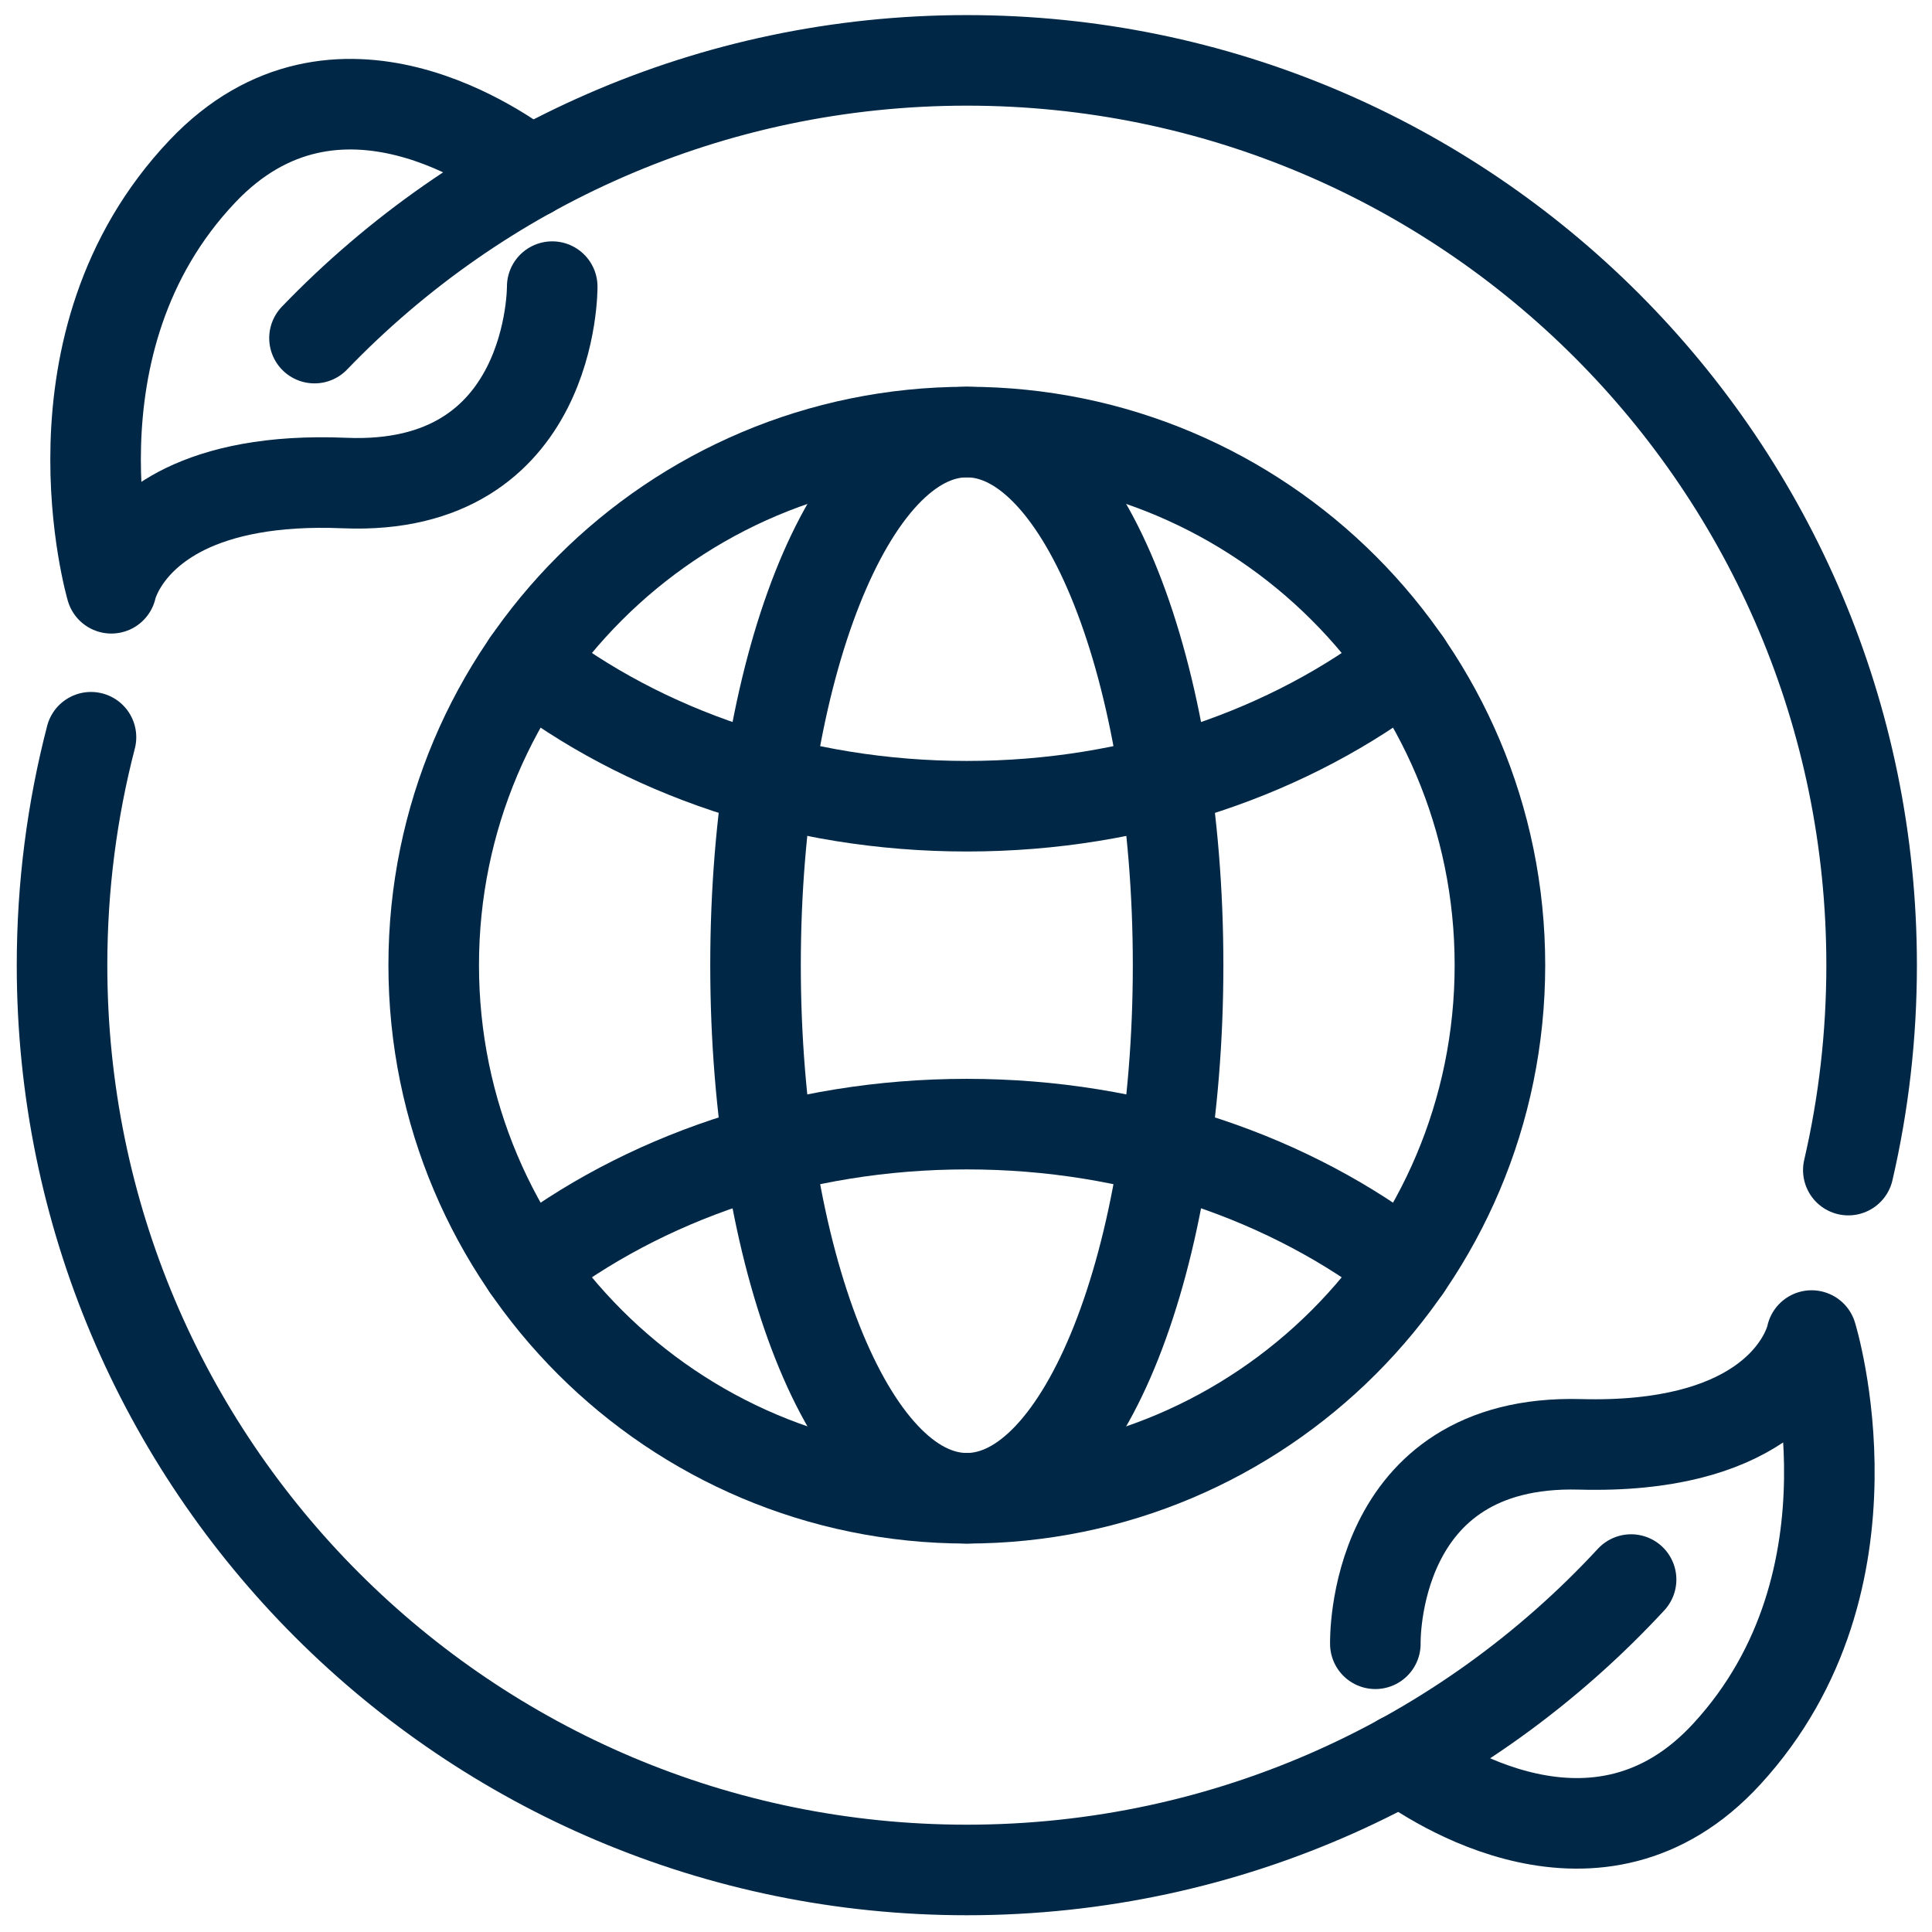 <svg xmlns="http://www.w3.org/2000/svg" width="64" height="64" viewBox="0 0 64 64" fill="none"><path d="M54.032 52.325C48.558 58.243 40.724 61.945 32.027 61.945C15.473 61.945 2.055 48.527 2.055 31.973C2.055 29.364 2.388 26.834 3.014 24.422" stroke="#002846" stroke-width="3" stroke-linecap="round" stroke-linejoin="round"></path><path d="M10.418 11.2C15.873 5.53 23.537 2 32.027 2C48.582 2 62 15.418 62 31.973C62 34.308 61.734 36.579 61.228 38.761" stroke="#002846" stroke-width="3" stroke-linecap="round" stroke-linejoin="round"></path><path d="M46.412 58.272C47.44 59.039 52.938 62.751 57.204 58.102C62.511 52.33 60.012 44.242 60.012 44.242C60.012 44.242 59.772 45.513 58.218 46.547C57.089 47.299 55.269 47.925 52.341 47.846C45.39 47.659 45.56 54.452 45.56 54.452" stroke="#002846" stroke-width="3" stroke-linecap="round" stroke-linejoin="round"></path><path d="M17.564 5.716C16.746 5.076 11.15 0.981 6.704 5.676C1.311 11.366 3.688 19.487 3.688 19.487C3.688 19.487 4.014 17.9 6.138 16.859C7.289 16.3 8.97 15.898 11.411 16.001C18.358 16.293 18.293 9.495 18.293 9.495" stroke="#002846" stroke-width="3" stroke-linecap="round" stroke-linejoin="round"></path><path d="M32.027 49.632C41.781 49.632 49.687 41.726 49.687 31.972C49.687 22.219 41.781 14.312 32.027 14.312C22.274 14.312 14.367 22.219 14.367 31.972C14.367 41.726 22.274 49.632 32.027 49.632Z" stroke="#002846" stroke-width="3" stroke-linecap="round" stroke-linejoin="round"></path><path d="M17.48 41.99C21.29 39.041 26.402 37.238 32.027 37.238C37.653 37.238 42.765 39.041 46.575 41.99" stroke="#002846" stroke-width="3" stroke-linecap="round" stroke-linejoin="round"></path><path d="M46.575 21.954C42.765 24.903 37.653 26.707 32.027 26.707C26.402 26.707 21.29 24.903 17.48 21.954" stroke="#002846" stroke-width="3" stroke-linecap="round" stroke-linejoin="round"></path><path d="M32.027 49.632C35.893 49.632 39.026 41.726 39.026 31.972C39.026 22.219 35.893 14.312 32.027 14.312C28.162 14.312 25.028 22.219 25.028 31.972C25.028 41.726 28.162 49.632 32.027 49.632Z" stroke="#002846" stroke-width="3" stroke-linecap="round" stroke-linejoin="round"></path></svg>